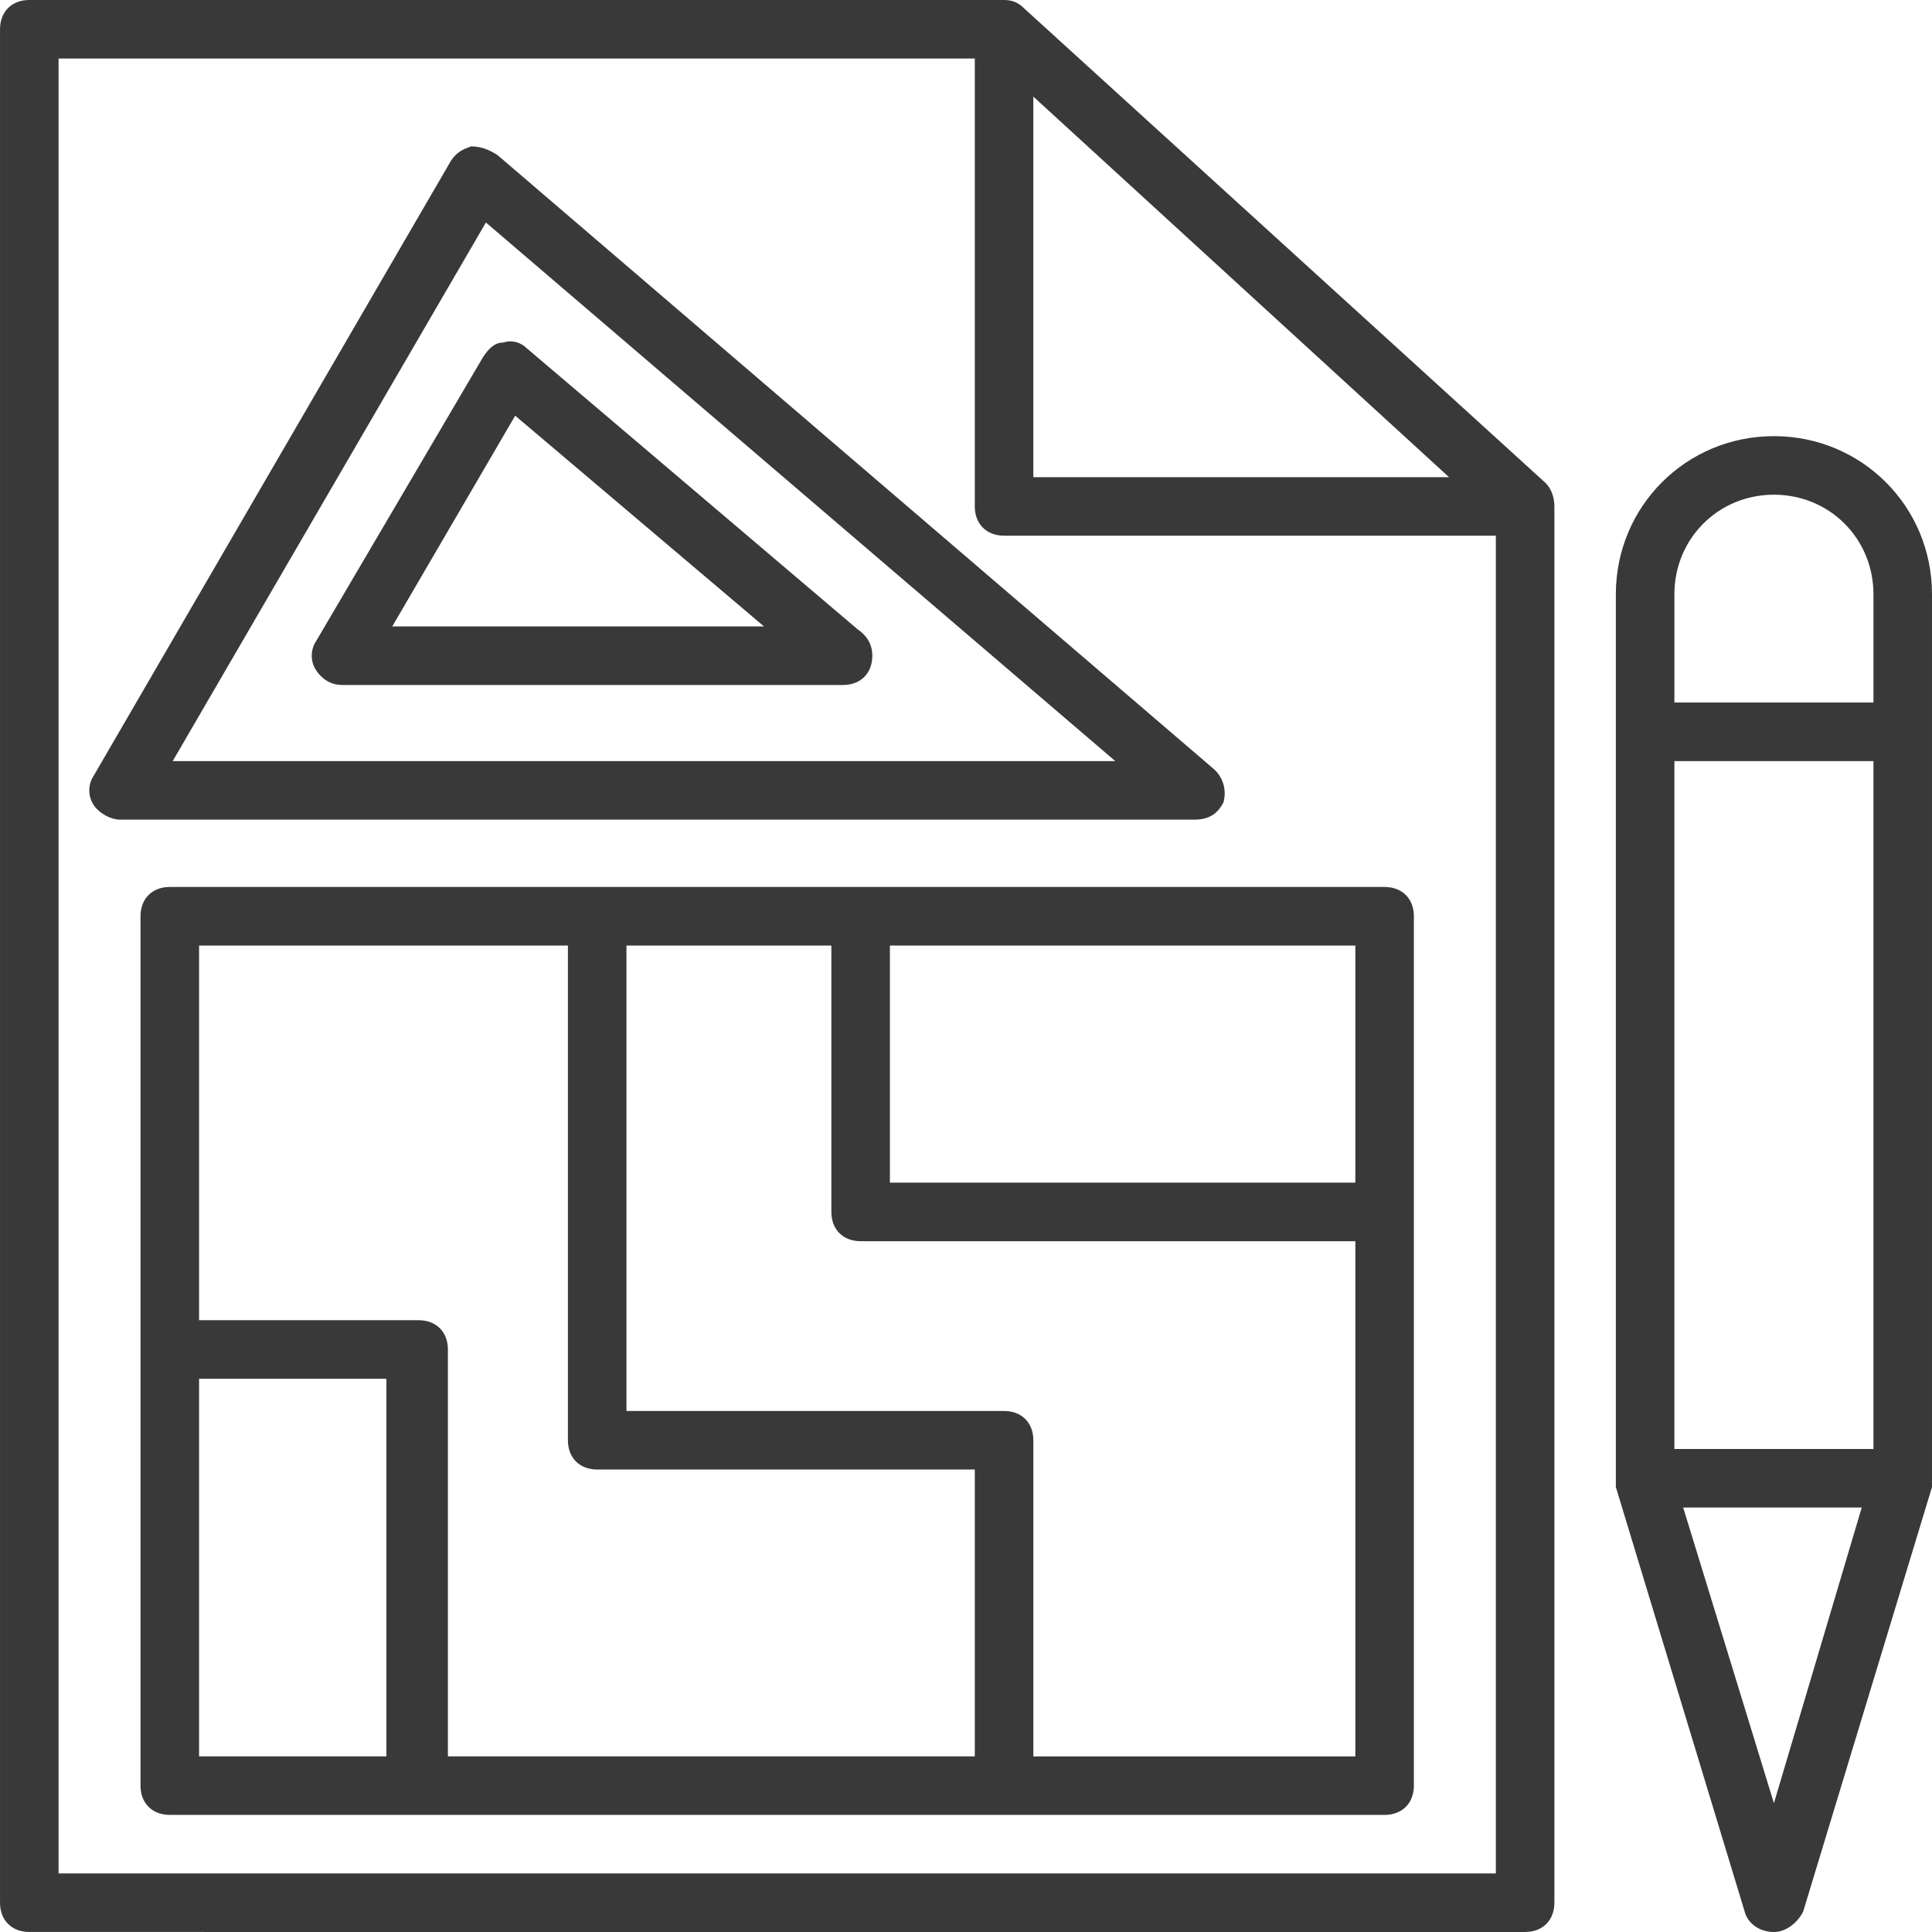 <?xml version="1.0" encoding="UTF-8"?>
<!DOCTYPE svg PUBLIC "-//W3C//DTD SVG 1.0//EN" "http://www.w3.org/TR/2001/REC-SVG-20010904/DTD/svg10.dtd">
<!-- Creator: CorelDRAW 2020 (64-Bit) -->
<svg xmlns="http://www.w3.org/2000/svg" xml:space="preserve" width="14.42mm" height="14.42mm" version="1.0" style="shape-rendering:geometricPrecision; text-rendering:geometricPrecision; image-rendering:optimizeQuality; fill-rule:evenodd; clip-rule:evenodd"
viewBox="0 0 1481.13 1481.13"
 xmlns:xlink="http://www.w3.org/1999/xlink"
 xmlns:xodm="http://www.corel.com/coreldraw/odm/2003">
 <defs>
  <style type="text/css">
   <![CDATA[
    .fil0 {fill:#393939;fill-rule:nonzero}
   ]]>
  </style>
 </defs>
 <g id="Ebene_x0020_1">
  <g id="projektplanung">
   <g id="change1_1">
    <path class="fil0" d="M1359.94 334.37c-67.32,0 -121.18,53.86 -121.18,121.19l0 677.73c0,0 0,6.73 0,6.73l98.74 325.41c2.25,8.97 11.23,15.7 22.44,15.7 8.98,0 17.96,-6.74 22.44,-15.7l98.75 -325.41c0,0 0,-6.73 0,-6.73l0 -677.73c0,-67.33 -53.86,-121.19 -121.19,-121.19zm-76.3 249.1l152.6 0 0 527.37 -152.6 0 0 -527.37zm76.3 -204.22c42.65,0 76.31,33.67 76.31,76.31l0 83.02 -152.6 0 0 -83.03c0,-42.63 33.66,-76.3 76.3,-76.3zm0 1003.12l-69.56 -226.65 136.89 0 -67.33 226.65z"/>
   </g>
   <g id="change1_5">
    <path class="fil0" d="M1184.91 370.28l-399.45 -363.55c-4.49,-4.49 -8.99,-6.74 -15.7,-6.74l-747.31 0c-13.47,0 -22.44,8.98 -22.44,22.44l0 1436.24c0,13.48 8.98,22.44 22.44,22.44l1146.75 0.01c13.47,0 22.44,-8.98 22.44,-22.44l0 -1070.45c0,-6.73 -2.24,-13.47 -6.73,-17.95zm-392.73 -296.22l318.67 291.74 -318.67 0 0 -291.74zm-747.29 1362.18l0 -1391.36 702.42 0 0 343.35c0,13.47 8.97,22.44 22.44,22.44l377.01 0 0 1025.57 -1101.87 0z"/>
   </g>
   <g id="change1_4">
    <path class="fil0" d="M1061.48 679.98l-931.32 0c-13.47,0 -22.44,8.97 -22.44,22.44l0 666.5c0,13.47 8.98,22.44 22.44,22.44l931.32 0c13.47,0 22.44,-8.98 22.44,-22.44l0 -666.5c0,-13.47 -8.98,-22.44 -22.44,-22.44zm-22.43 226.66l-356.82 0 0 -181.77 356.82 0 0 181.77zm-603.67 -181.77l0 379.26c0,13.47 8.97,22.44 22.43,22.44l289.5 -0.01 0 219.93 -403.94 0 0 -311.94c0,-13.47 -8.98,-22.44 -22.44,-22.44l-168.32 0.01 0 -287.25 282.77 0zm-282.77 332.13l143.62 0 0 289.5 -143.62 0 0 -289.5zm639.58 289.5l0 -242.36c0,-13.48 -8.98,-22.44 -22.44,-22.44l-289.49 0 0 -356.82 157.09 0 0 204.22c0,13.47 8.97,22.44 22.44,22.44l379.26 0 0 394.97 -246.86 0z"/>
   </g>
   <g id="change1_3">
    <path class="fil0" d="M938.04 614.9c2.25,-8.98 0,-17.96 -6.73,-24.68l-549.82 -471.27c-6.73,-4.49 -13.46,-6.73 -20.19,-6.73 -6.74,2.25 -11.23,4.49 -15.7,11.22l-273.78 471.27c-4.49,6.74 -4.49,15.72 0,22.44 4.49,6.73 13.47,11.22 20.19,11.22l823.6 0c11.22,0 17.94,-4.49 22.43,-13.47zm-805.64 -31.42l240.11 -412.92 482.5 412.92 -722.61 0z"/>
   </g>
   <g id="change1_2">
    <path class="fil0" d="M242.36 491.47c-4.49,6.74 -4.49,15.7 0,22.44 4.49,6.74 11.23,11.23 20.19,11.23l383.76 0c0,0 0,0 0,0 13.47,0 22.44,-8.98 22.44,-22.44 0,-8.98 -4.49,-15.72 -11.22,-20.2l-253.6 -215.43c-4.49,-4.49 -11.22,-6.74 -17.95,-4.49 -6.74,0 -11.23,4.49 -15.7,11.23l-127.92 217.67zm152.6 -172.8l190.76 161.58 -285.01 0 94.25 -161.58z"/>
   </g>
  </g>
 </g>
</svg>
